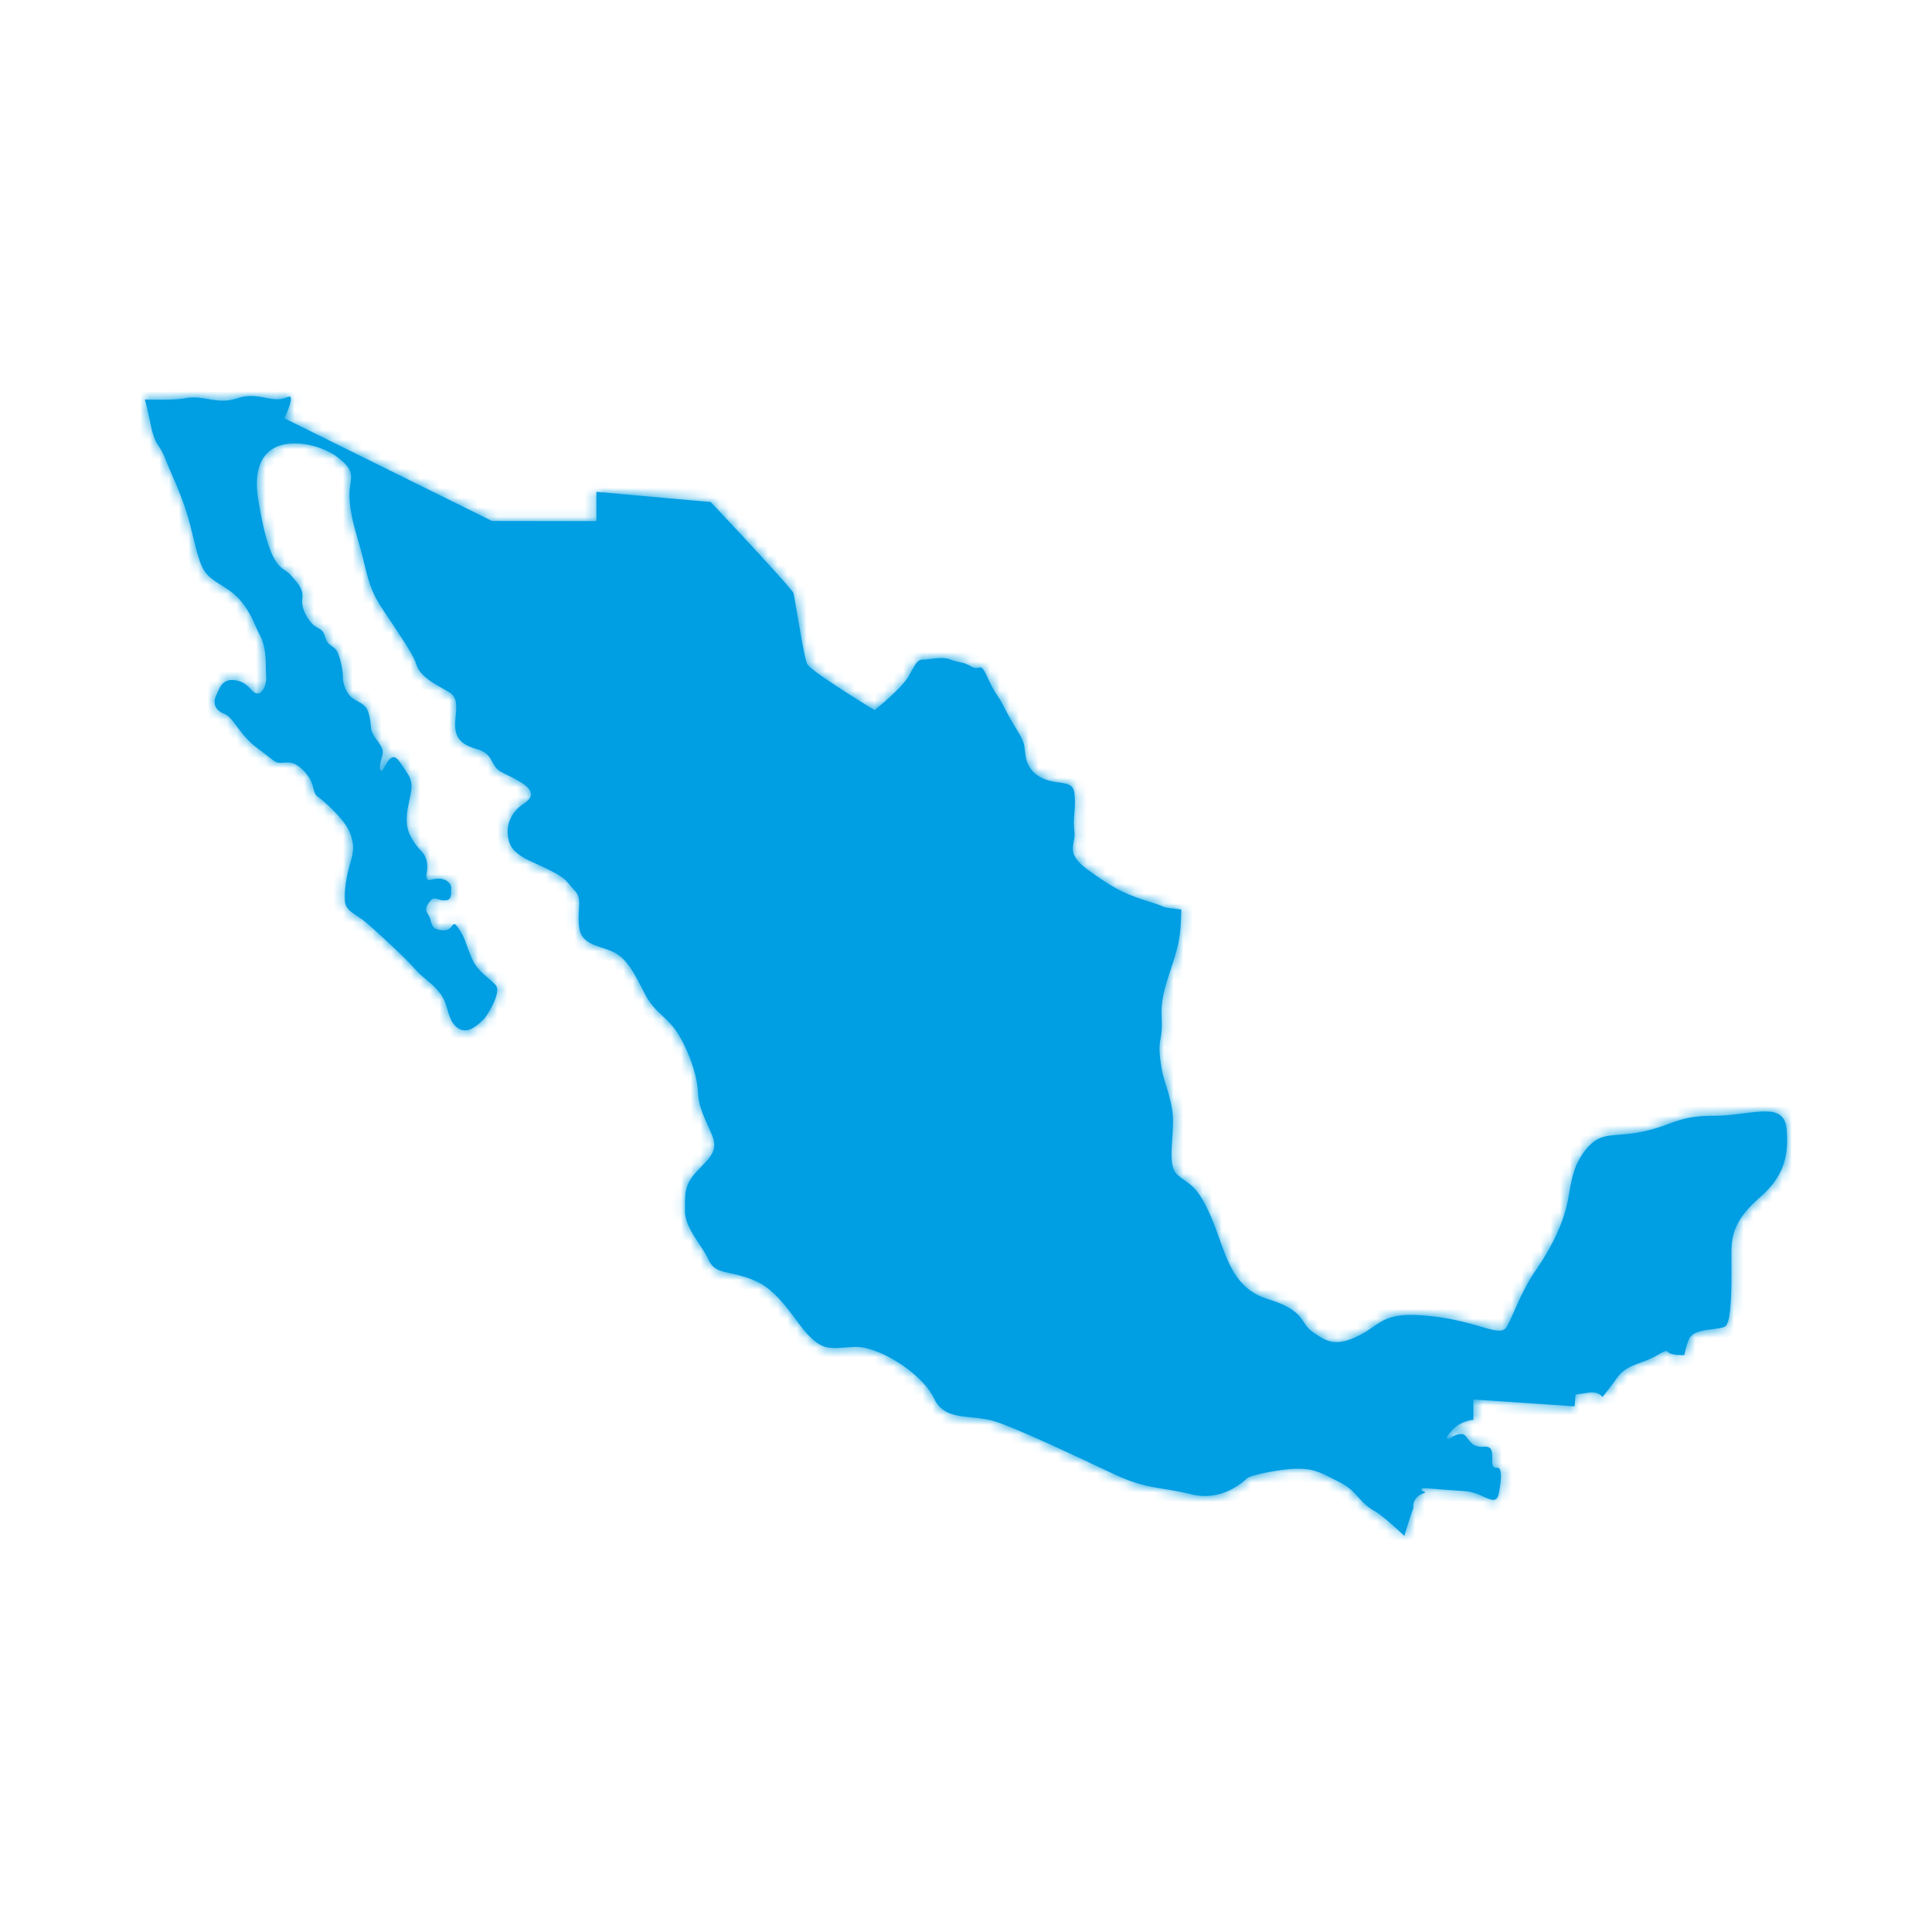 <svg xmlns="http://www.w3.org/2000/svg" xmlns:xlink="http://www.w3.org/1999/xlink" width="200" height="200" viewBox="0 0 200 200">
    <defs>
        <path id="a" d="M147.37 154.58c.107-.04.162-.071.192-.09-.058-.042-.181-.09-.227-.11-.097-.038-.217-.084-.188-.216.036-.14.036-.144 1.48-.024.944.08 1.598.12 2.088.154 1.014.065 1.321.085 1.993.282.25.074.52.197.78.315.505.23 1.025.466 1.333.315.149-.073.25-.244.309-.522.409-1.934.219-2.497.068-2.662-.06-.065-.138-.095-.244-.08a.369.369 0 0 1-.313-.087c-.178-.16-.174-.48-.17-.848.006-.407.012-.867-.224-1.091-.126-.12-.326-.171-.59-.15-1.056.08-1.414-.426-1.711-.828-.21-.283-.361-.489-.692-.489h-.002c-.438.003-.9.291-1.123.43-.15.094-.248.157-.34.056-.095-.108-.095-.108.392-.714.82-1.022 1.946-1.207 2.343-1.243v-2.111l.153.013 10.329.7.088-1.217 1.311-.192c.892-.14 1.304.209 1.48.449.251-.31.833-1.045 1.54-2.028.63-.877 1.446-1.18 2.393-1.53.549-.207 1.116-.415 1.724-.761.875-.499.93-.532 1.137-.34.113.103.348.319 1.642.319h.012l.034-.002c.128-.642.28-1.255.518-1.728.544-1.085 2.855-.814 3.67-1.22.816-.407.68-5.559.68-7.727 0-2.17.68-3.661 2.99-5.694 2.311-2.034 2.99-4.068 2.719-7.052-.272-2.98-3.671-1.355-7.476-1.355s-4.214.949-7.34 1.628c-3.126.677-4.349-.136-5.98 1.898-1.63 2.033-1.496 4.067-2.04 6.1-.543 2.033-1.63 4.203-3.125 6.372-1.496 2.17-2.311 4.61-2.99 5.83-.68 1.22-2.854-.541-7.884-1.084-5.029-.542-5.029.813-7.475 2.033-2.447 1.22-3.398.542-4.758-.406-1.36-.95-.679-2.17-4.621-3.389-3.941-1.222-4.349-4.88-5.845-8.405-1.494-3.526-2.309-3.39-3.533-4.475-1.223-1.085-.136-4.474-.543-6.78-.408-2.304-.953-2.847-1.224-5.151-.272-2.305.271-1.761.137-4.473-.137-2.711 1.222-5.018 1.766-7.73.223-1.117.242-2.273.269-3.323h-.013l-.62-.074c-.966-.113-.985-.114-1.293-.244-.207-.087-.55-.23-1.489-.52-2.577-.8-3.683-1.43-6.148-3.188-1.878-1.336-1.728-2.144-1.571-2.996.06-.326.122-.66.074-1.043-.091-.723-.049-1.302-.003-1.913.045-.608.092-1.24.003-2.056-.098-.887-.698-.976-1.607-1.11-.59-.087-1.26-.188-1.914-.549-1.383-.768-1.516-1.938-1.613-2.792-.023-.19-.043-.37-.075-.532-.1-.501-.452-1.085-.896-1.824-.325-.543-.695-1.157-1.068-1.904-.408-.813-.624-1.133-.834-1.445-.243-.364-.474-.707-.965-1.786-.52-1.14-.68-1.106-.921-1.057-.186.041-.442.095-.818-.132-.507-.303-.826-.367-1.197-.442-.26-.053-.556-.112-.94-.266-.591-.235-1.354-.14-2.028-.06-.291.036-.567.07-.793.07-.531 0-.718.333-1.213 1.224a31.17 31.17 0 0 1-.279.497c-.724 1.263-3.338 3.358-3.448 3.445l-.08.064-.086-.054c-.665-.405-6.514-3.984-6.88-4.717-.234-.464-.662-2.97-1.006-4.984-.201-1.174-.375-2.19-.439-2.383-.171-.42-5.196-5.839-8.555-9.406L61.74 50.915v3.033l-10.809-.016-21.51-10.637.065-.13c.425-.845.763-1.882.572-2.081-.05-.051-.193-.034-.385.05-.723.325-1.444.188-2.206.046-.814-.156-1.738-.328-2.837.036-1.232.41-2.187.249-3.11.093-.744-.125-1.447-.244-2.3-.088-1.015.184-2.567.183-4.22.135.184.704.368 1.447.52 2.225.544 2.779.885 2.101 1.632 4 .747 1.897 1.02 2.235 1.902 4.676.885 2.44 1.292 5.627 2.109 6.847.815 1.22 2.377 1.56 3.6 2.915 1.224 1.356 1.495 2.508 2.174 3.795.681 1.289.545 2.984.613 4.136.068 1.152-.477 1.966-1.02 1.83-.543-.135-.815-1.153-2.175-1.356-1.358-.203-1.63.813-1.97 1.558-.34.747-.204 1.492.815 1.899 1.02.406 1.563 2.17 3.392 3.526 1.828 1.355 1.841 1.56 2.453 1.56.61 0 1.36-.34 2.514.948 1.156 1.289.68 2.102 1.36 2.576.68.474 2.718 2.305 3.262 3.613.543 1.309.407 2.148.068 3.3-.34 1.153-.612 2.576-.544 3.797.068 1.22 1.155 1.357 2.445 2.508 1.292 1.152 3.535 3.186 4.69 4.473 1.156 1.289 1.767 1.424 2.718 2.644.953 1.22.681 2.78 1.836 3.594 1.156.813 2.378-.68 2.65-.883.272-.203 1.903-2.779 1.292-3.524-.613-.747-1.835-1.355-2.447-2.712-.61-1.355-.68-1.966-1.088-2.643-.407-.68-.679-1.22-.95-.881-.272.339-.478.678-1.427.474-.952-.203-.68-.948-1.088-1.56-.408-.608-.204-.88.203-1.424.408-.54.68-.066 1.496-.066.815 0 .612-.679.68-1.153.067-.474-.408-1.084-1.291-1.084-.885 0-1.02.339-1.224 0-.204-.34.204-1.018-.068-1.966-.272-.949-.951-1.018-1.7-2.576-.747-1.56 0-3.457.136-4.61.136-1.152-.203-1.49-1.222-2.983-1.02-1.492-1.632 1.29-1.904.95-.271-.338 0-1.017.136-1.56.136-.541-.068-.882-.34-1.288-.271-.407-.747-.949-.814-1.49-.068-.543-.136-1.56-.477-2.102-.339-.542-1.087-.746-1.563-1.152-.475-.407-.883-1.289-.883-2.034 0-.745-.273-2.102-.612-2.711-.34-.61-.883-.542-1.155-1.288s-.204-.814-.952-1.22c-.747-.407-1.63-1.831-1.495-2.915.136-1.086-.407-1.56-1.222-2.509-.817-.948-2.107-.203-3.331-7.795-1.223-7.592 5.777-6.168 8.087-4.474 2.31 1.695 1.292 2.237 1.36 4.203.068 1.966.679 3.66 1.154 5.423.477 1.761.749 3.39 1.496 4.88.747 1.491 3.873 5.627 4.28 7.051.408 1.423 2.447 2.237 3.468 2.915 1.018.677.543 2.032.543 3.32 0 1.29.543 2.035 2.243 2.51 1.698.473 1.426 1.625 2.31 2.236.884.609 4.894 1.899 2.583 3.39-2.31 1.491-1.903 4.066-.952 4.948.952.88 2.039 1.152 3.737 2.034 1.7.88 1.564 1.084 2.447 2.032.884.95.203 1.967.477 3.865.271 1.898 2.31 1.83 3.669 2.575 1.36.746 2.039 2.17 3.126 4.272 1.088 2.1 2.446 2.371 3.602 4.405 1.155 2.033 1.834 4.27 1.902 5.83.07 1.56.749 2.713 1.428 4.339.68 1.626-.136 2.305-1.496 3.729-1.358 1.423-1.29 2.303-1.29 4.134 0 1.83 1.698 3.458 2.446 5.084.748 1.626 2.175 1.018 4.824 2.17 2.652 1.151 4.216 4.405 5.71 5.829 1.494 1.424 2.106 1.152 4.552 1.018 2.447-.137 7 2.71 8.223 5.286 1.224 2.576 3.875 1.56 6.593 2.508 2.719.948 8.563 3.729 12.03 5.355 3.465 1.626 4.69 1.289 8.019 2.102 3.33.813 5.504-1.424 5.844-1.695.34-.271 3.398-.949 5.233-.949 1.834 0 2.581.542 4.35 1.423 1.766.882 1.902 2.034 3.601 2.982.638.357 1.778 1.357 3.047 2.555.427-1.509.85-2.67.93-2.886-.032-.216-.09-1.124 1.06-1.535"/>
    </defs>
    <g fill="none" fill-rule="evenodd">
        <mask id="b" fill="#fff">
            <use xlink:href="#a"/>
        </mask>
        <use fill="#009EE3" xlink:href="#a"/>
        <g fill="#009EE3" mask="url(#b)">
            <path d="M0 0h200v200H0z"/>
        </g>
    </g>
</svg>
